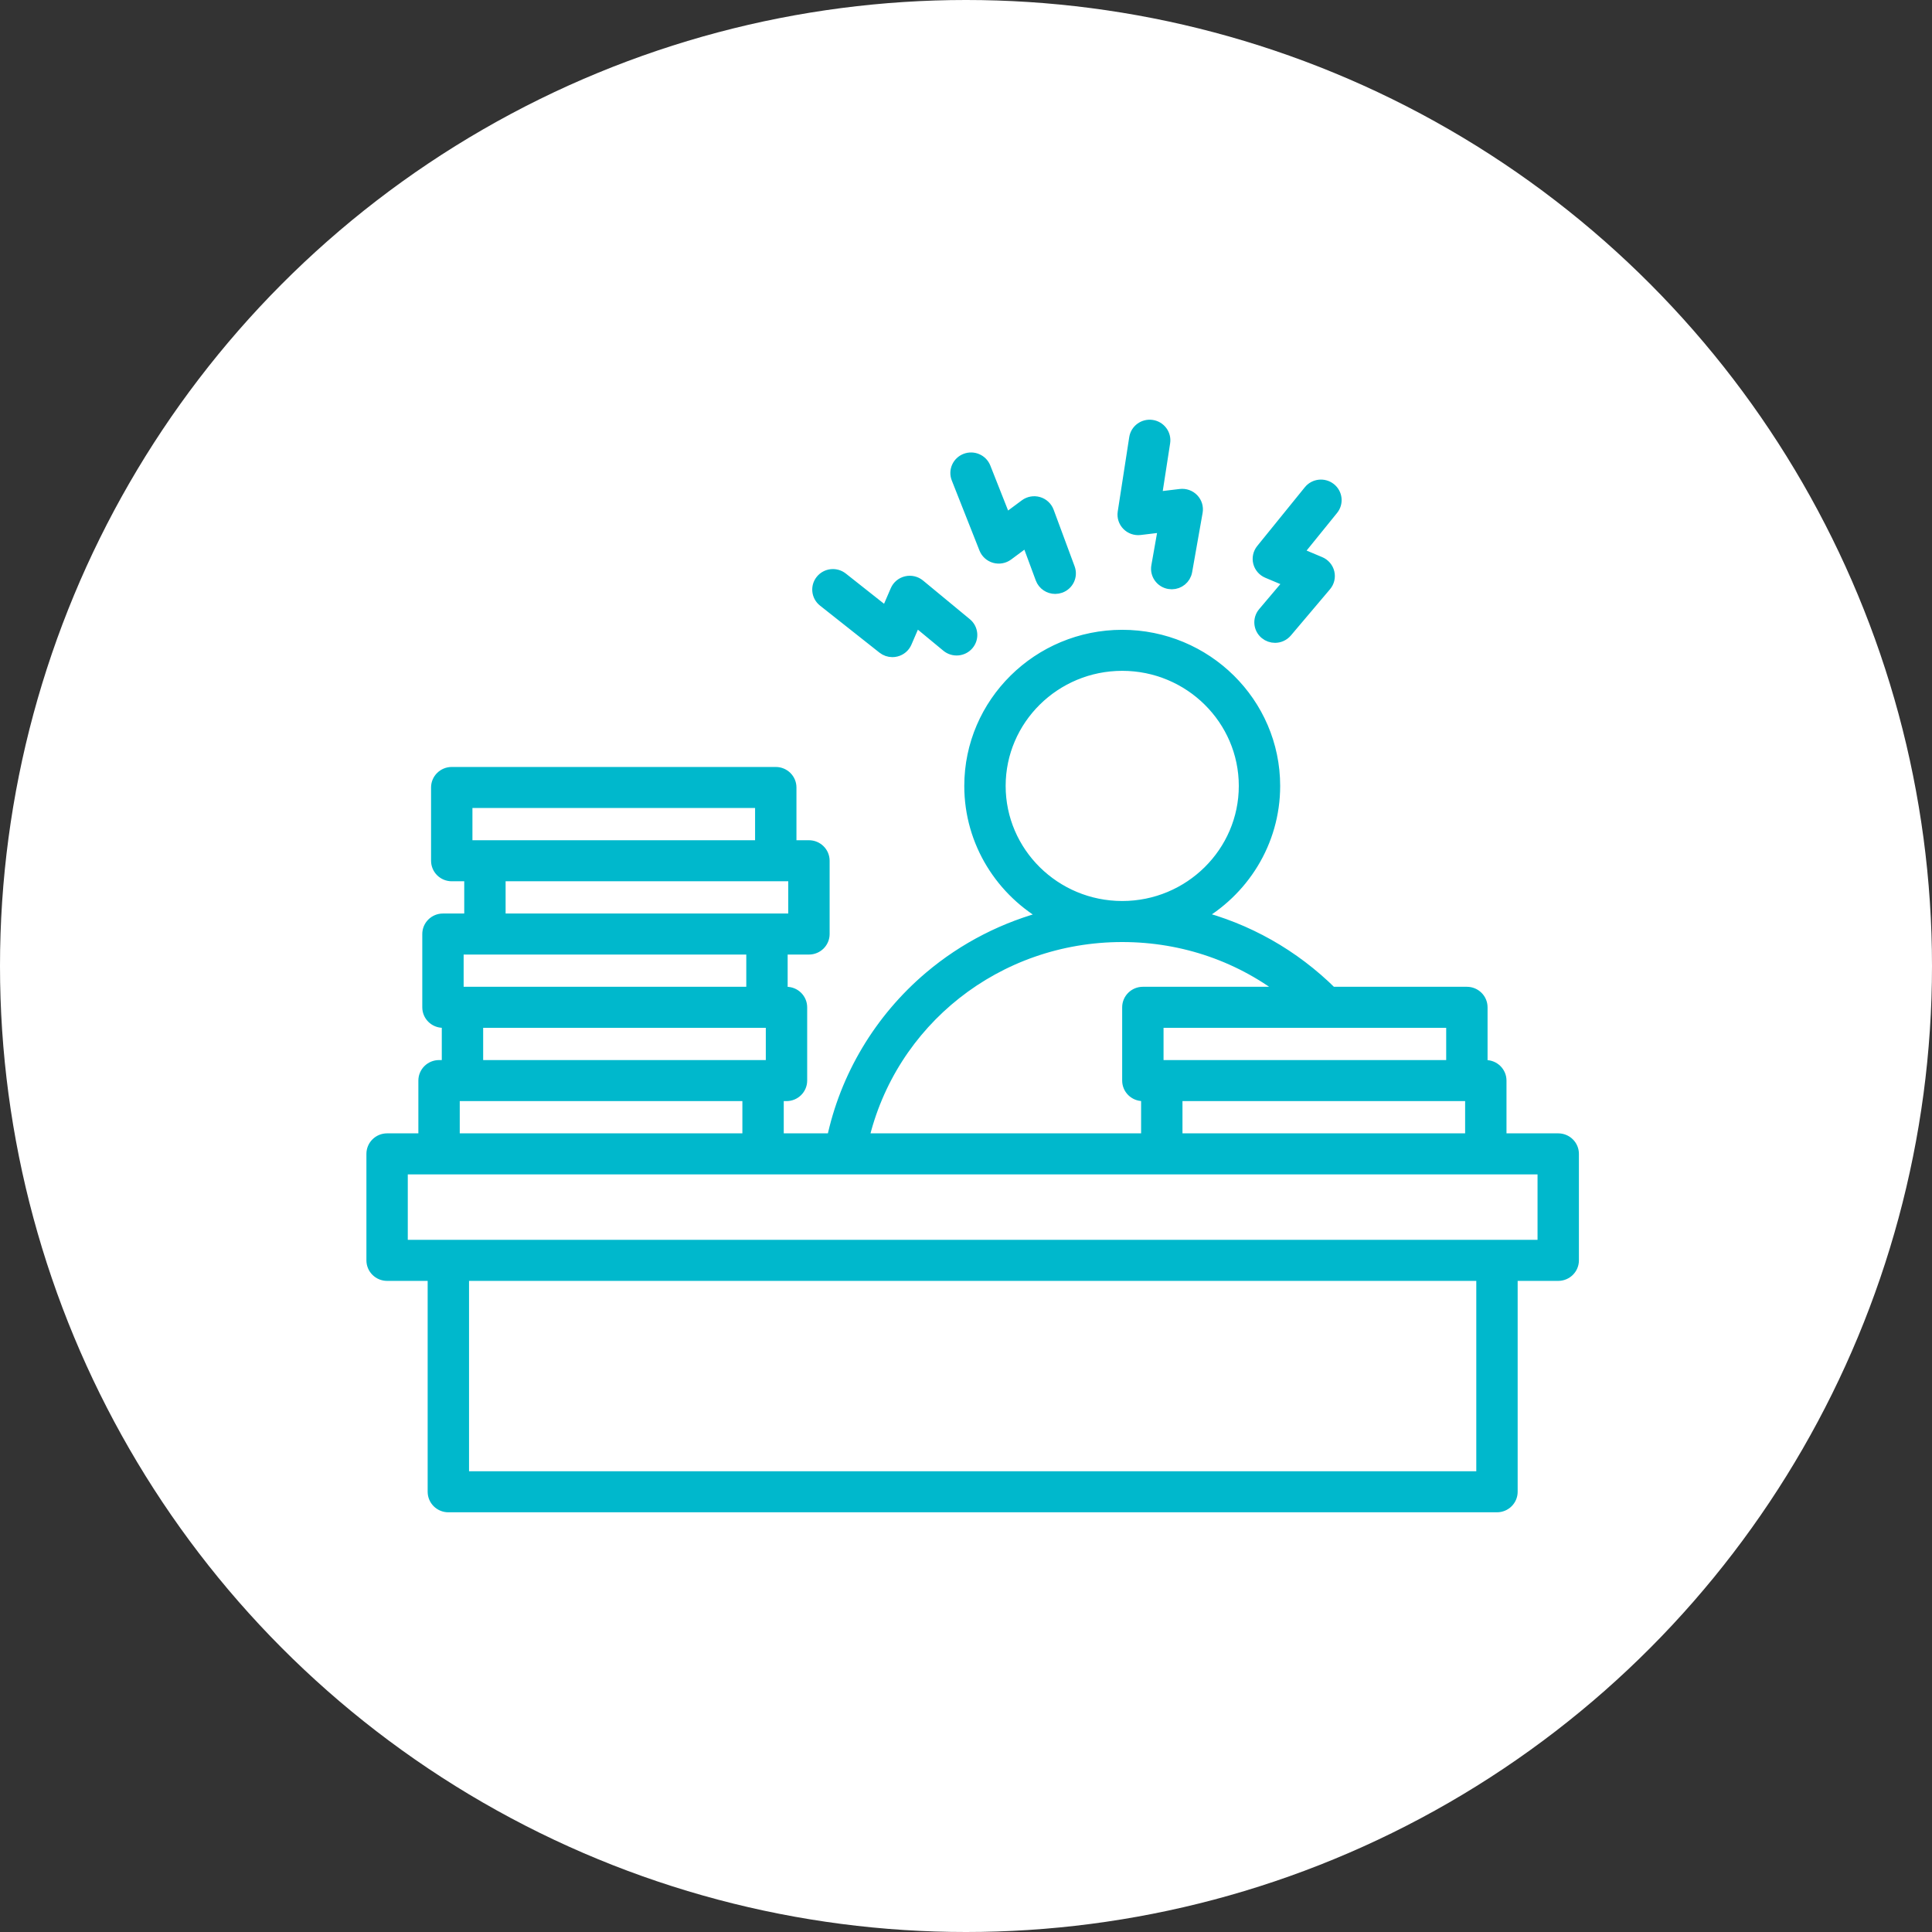 <svg width="145" height="145" viewBox="0 0 145 145" fill="none" xmlns="http://www.w3.org/2000/svg">
<rect x="0" y="0" width="145" height="145" fill="#333333" stroke="none"/>
<circle cx="72.5" cy="72.5" r="72.5" fill="white"/>
<mask id="path-2-outside-1_262_92" maskUnits="userSpaceOnUse" x="27" y="31" width="92" height="83" fill="black">
<rect fill="white" x="27" y="31" width="92" height="83"/>
<path d="M116.948 85.56H112.565V81.1C112.565 80.526 112.094 80.06 111.512 80.06H111.144V75.6C111.144 75.026 110.673 74.56 110.092 74.56H99.91C97.05 71.72 93.55 69.755 89.722 68.796C93.211 66.879 95.579 63.201 95.579 58.985C95.579 52.8 90.485 47.768 84.225 47.768C77.964 47.768 72.871 52.8 72.871 58.985C72.871 63.209 75.248 66.894 78.749 68.807C75.478 69.632 72.416 71.185 69.821 73.382C66.088 76.543 63.526 80.841 62.538 85.56H58.322V82.14H59.028C59.609 82.14 60.08 81.674 60.08 81.1V75.6C60.08 75.026 59.609 74.561 59.028 74.561H58.615V71.141H60.712C61.294 71.141 61.765 70.675 61.765 70.101V64.601C61.765 64.027 61.294 63.561 60.712 63.561H59.275V59.101C59.275 58.527 58.803 58.062 58.222 58.062H33.904C33.323 58.062 32.852 58.527 32.852 59.101V64.601C32.852 65.175 33.323 65.641 33.904 65.641H35.342V69.061H33.245C32.664 69.061 32.193 69.526 32.193 70.101V75.6C32.193 76.174 32.664 76.64 33.245 76.64H33.657V80.06H32.952C32.371 80.06 31.899 80.526 31.899 81.1V85.56H29.052C28.471 85.56 28 86.025 28 86.6V94.593C28 95.167 28.471 95.633 29.052 95.633H32.597V111.96C32.597 112.534 33.068 113 33.649 113H112.351C112.932 113 113.403 112.534 113.403 111.96V95.633H116.948C117.529 95.633 118 95.167 118 94.593V86.6C118 86.025 117.529 85.56 116.948 85.56ZM110.46 82.14V85.56H88.247V82.14H110.091H110.46ZM109.039 80.06H86.826V76.64H109.039V80.06H109.039ZM74.976 58.985C74.976 53.946 79.125 49.847 84.225 49.847C89.325 49.847 93.474 53.946 93.474 58.985C93.474 64.022 89.326 68.121 84.227 68.122C84.227 68.122 84.225 68.122 84.225 68.122C84.224 68.122 84.223 68.122 84.223 68.122C79.123 68.121 74.976 64.022 74.976 58.985ZM84.223 70.202H84.225H84.227C88.862 70.203 93.23 71.735 96.772 74.56H85.774C85.193 74.56 84.721 75.026 84.721 75.6V81.1C84.721 81.674 85.193 82.14 85.774 82.14H86.142V85.56H64.694C66.761 76.591 74.781 70.203 84.223 70.202ZM34.957 60.141H57.17V63.561H34.957V60.141ZM58.222 65.641H59.66V69.061H37.447V65.641H58.222ZM34.297 71.14H36.395H56.51V74.56H34.297V71.14ZM57.563 76.64H57.975V80.06H35.762V76.64H57.563ZM34.005 82.14H34.71H56.217V85.56H34.005V82.14ZM111.298 110.92H34.702V95.632H111.298V110.92H111.298ZM115.895 93.553H30.105V87.639H115.895V93.553ZM94.546 42.197C94.466 41.882 94.54 41.547 94.745 41.293L98.318 36.884C98.681 36.436 99.343 36.363 99.797 36.722C100.251 37.081 100.324 37.735 99.961 38.183L97.255 41.524L99.044 42.276C99.35 42.405 99.577 42.67 99.654 42.99C99.732 43.31 99.652 43.648 99.438 43.9L96.499 47.373C96.29 47.619 95.992 47.746 95.691 47.746C95.453 47.746 95.213 47.666 95.016 47.504C94.57 47.135 94.511 46.48 94.884 46.039L96.914 43.64L95.155 42.9C94.852 42.772 94.627 42.512 94.546 42.197ZM84.667 39.347C84.438 39.114 84.333 38.788 84.382 38.467L85.245 32.883C85.332 32.316 85.87 31.925 86.444 32.012C87.018 32.099 87.413 32.629 87.326 33.197L86.672 37.426L88.602 37.195C88.933 37.156 89.263 37.273 89.492 37.511C89.722 37.75 89.823 38.081 89.766 38.406L88.978 42.866C88.888 43.371 88.444 43.727 87.942 43.727C87.882 43.727 87.821 43.722 87.76 43.711C87.188 43.613 86.804 43.074 86.904 42.508L87.448 39.428L85.55 39.656C85.223 39.695 84.896 39.581 84.667 39.347ZM71.898 35.877C71.687 35.342 71.954 34.739 72.496 34.53C73.037 34.321 73.647 34.585 73.859 35.12L75.434 39.105L76.988 37.952C77.254 37.754 77.599 37.693 77.919 37.786C78.238 37.879 78.494 38.117 78.608 38.426L80.183 42.677C80.383 43.217 80.102 43.814 79.556 44.011C79.437 44.054 79.315 44.075 79.195 44.075C78.765 44.075 78.362 43.813 78.206 43.392L77.119 40.456L75.59 41.591C75.326 41.786 74.987 41.849 74.669 41.76C74.353 41.671 74.097 41.441 73.977 41.138L71.898 35.877ZM61.691 43.6C62.054 43.152 62.716 43.079 63.17 43.438L66.551 46.111L67.313 44.344C67.443 44.041 67.711 43.818 68.035 43.741C68.358 43.663 68.701 43.743 68.956 43.954L72.472 46.858C72.918 47.227 72.977 47.883 72.604 48.323C72.231 48.764 71.567 48.822 71.121 48.454L68.694 46.448L67.944 48.187C67.815 48.486 67.552 48.708 67.233 48.787C67.148 48.809 67.061 48.819 66.976 48.819C66.739 48.819 66.507 48.74 66.318 48.591L61.855 45.061C61.401 44.703 61.327 44.048 61.691 43.6Z"/>
</mask>
<path d="M116.948 85.56H112.565V81.1C112.565 80.526 112.094 80.06 111.512 80.06H111.144V75.6C111.144 75.026 110.673 74.56 110.092 74.56H99.91C97.05 71.72 93.55 69.755 89.722 68.796C93.211 66.879 95.579 63.201 95.579 58.985C95.579 52.8 90.485 47.768 84.225 47.768C77.964 47.768 72.871 52.8 72.871 58.985C72.871 63.209 75.248 66.894 78.749 68.807C75.478 69.632 72.416 71.185 69.821 73.382C66.088 76.543 63.526 80.841 62.538 85.56H58.322V82.14H59.028C59.609 82.14 60.08 81.674 60.08 81.1V75.6C60.08 75.026 59.609 74.561 59.028 74.561H58.615V71.141H60.712C61.294 71.141 61.765 70.675 61.765 70.101V64.601C61.765 64.027 61.294 63.561 60.712 63.561H59.275V59.101C59.275 58.527 58.803 58.062 58.222 58.062H33.904C33.323 58.062 32.852 58.527 32.852 59.101V64.601C32.852 65.175 33.323 65.641 33.904 65.641H35.342V69.061H33.245C32.664 69.061 32.193 69.526 32.193 70.101V75.6C32.193 76.174 32.664 76.64 33.245 76.64H33.657V80.06H32.952C32.371 80.06 31.899 80.526 31.899 81.1V85.56H29.052C28.471 85.56 28 86.025 28 86.6V94.593C28 95.167 28.471 95.633 29.052 95.633H32.597V111.96C32.597 112.534 33.068 113 33.649 113H112.351C112.932 113 113.403 112.534 113.403 111.96V95.633H116.948C117.529 95.633 118 95.167 118 94.593V86.6C118 86.025 117.529 85.56 116.948 85.56ZM110.46 82.14V85.56H88.247V82.14H110.091H110.46ZM109.039 80.06H86.826V76.64H109.039V80.06H109.039ZM74.976 58.985C74.976 53.946 79.125 49.847 84.225 49.847C89.325 49.847 93.474 53.946 93.474 58.985C93.474 64.022 89.326 68.121 84.227 68.122C84.227 68.122 84.225 68.122 84.225 68.122C84.224 68.122 84.223 68.122 84.223 68.122C79.123 68.121 74.976 64.022 74.976 58.985ZM84.223 70.202H84.225H84.227C88.862 70.203 93.23 71.735 96.772 74.56H85.774C85.193 74.56 84.721 75.026 84.721 75.6V81.1C84.721 81.674 85.193 82.14 85.774 82.14H86.142V85.56H64.694C66.761 76.591 74.781 70.203 84.223 70.202ZM34.957 60.141H57.17V63.561H34.957V60.141ZM58.222 65.641H59.66V69.061H37.447V65.641H58.222ZM34.297 71.14H36.395H56.51V74.56H34.297V71.14ZM57.563 76.64H57.975V80.06H35.762V76.64H57.563ZM34.005 82.14H34.71H56.217V85.56H34.005V82.14ZM111.298 110.92H34.702V95.632H111.298V110.92H111.298ZM115.895 93.553H30.105V87.639H115.895V93.553ZM94.546 42.197C94.466 41.882 94.54 41.547 94.745 41.293L98.318 36.884C98.681 36.436 99.343 36.363 99.797 36.722C100.251 37.081 100.324 37.735 99.961 38.183L97.255 41.524L99.044 42.276C99.35 42.405 99.577 42.67 99.654 42.99C99.732 43.31 99.652 43.648 99.438 43.9L96.499 47.373C96.29 47.619 95.992 47.746 95.691 47.746C95.453 47.746 95.213 47.666 95.016 47.504C94.57 47.135 94.511 46.48 94.884 46.039L96.914 43.64L95.155 42.9C94.852 42.772 94.627 42.512 94.546 42.197ZM84.667 39.347C84.438 39.114 84.333 38.788 84.382 38.467L85.245 32.883C85.332 32.316 85.87 31.925 86.444 32.012C87.018 32.099 87.413 32.629 87.326 33.197L86.672 37.426L88.602 37.195C88.933 37.156 89.263 37.273 89.492 37.511C89.722 37.75 89.823 38.081 89.766 38.406L88.978 42.866C88.888 43.371 88.444 43.727 87.942 43.727C87.882 43.727 87.821 43.722 87.76 43.711C87.188 43.613 86.804 43.074 86.904 42.508L87.448 39.428L85.55 39.656C85.223 39.695 84.896 39.581 84.667 39.347ZM71.898 35.877C71.687 35.342 71.954 34.739 72.496 34.53C73.037 34.321 73.647 34.585 73.859 35.12L75.434 39.105L76.988 37.952C77.254 37.754 77.599 37.693 77.919 37.786C78.238 37.879 78.494 38.117 78.608 38.426L80.183 42.677C80.383 43.217 80.102 43.814 79.556 44.011C79.437 44.054 79.315 44.075 79.195 44.075C78.765 44.075 78.362 43.813 78.206 43.392L77.119 40.456L75.59 41.591C75.326 41.786 74.987 41.849 74.669 41.76C74.353 41.671 74.097 41.441 73.977 41.138L71.898 35.877ZM61.691 43.6C62.054 43.152 62.716 43.079 63.17 43.438L66.551 46.111L67.313 44.344C67.443 44.041 67.711 43.818 68.035 43.741C68.358 43.663 68.701 43.743 68.956 43.954L72.472 46.858C72.918 47.227 72.977 47.883 72.604 48.323C72.231 48.764 71.567 48.822 71.121 48.454L68.694 46.448L67.944 48.187C67.815 48.486 67.552 48.708 67.233 48.787C67.148 48.809 67.061 48.819 66.976 48.819C66.739 48.819 66.507 48.74 66.318 48.591L61.855 45.061C61.401 44.703 61.327 44.048 61.691 43.6Z" fill="#00B8CC"/>
<path d="M116.948 85.56H112.565V81.1C112.565 80.526 112.094 80.06 111.512 80.06H111.144V75.6C111.144 75.026 110.673 74.56 110.092 74.56H99.91C97.05 71.72 93.55 69.755 89.722 68.796C93.211 66.879 95.579 63.201 95.579 58.985C95.579 52.8 90.485 47.768 84.225 47.768C77.964 47.768 72.871 52.8 72.871 58.985C72.871 63.209 75.248 66.894 78.749 68.807C75.478 69.632 72.416 71.185 69.821 73.382C66.088 76.543 63.526 80.841 62.538 85.56H58.322V82.14H59.028C59.609 82.14 60.08 81.674 60.08 81.1V75.6C60.08 75.026 59.609 74.561 59.028 74.561H58.615V71.141H60.712C61.294 71.141 61.765 70.675 61.765 70.101V64.601C61.765 64.027 61.294 63.561 60.712 63.561H59.275V59.101C59.275 58.527 58.803 58.062 58.222 58.062H33.904C33.323 58.062 32.852 58.527 32.852 59.101V64.601C32.852 65.175 33.323 65.641 33.904 65.641H35.342V69.061H33.245C32.664 69.061 32.193 69.526 32.193 70.101V75.6C32.193 76.174 32.664 76.64 33.245 76.64H33.657V80.06H32.952C32.371 80.06 31.899 80.526 31.899 81.1V85.56H29.052C28.471 85.56 28 86.025 28 86.6V94.593C28 95.167 28.471 95.633 29.052 95.633H32.597V111.96C32.597 112.534 33.068 113 33.649 113H112.351C112.932 113 113.403 112.534 113.403 111.96V95.633H116.948C117.529 95.633 118 95.167 118 94.593V86.6C118 86.025 117.529 85.56 116.948 85.56ZM110.46 82.14V85.56H88.247V82.14H110.091H110.46ZM109.039 80.06H86.826V76.64H109.039V80.06H109.039ZM74.976 58.985C74.976 53.946 79.125 49.847 84.225 49.847C89.325 49.847 93.474 53.946 93.474 58.985C93.474 64.022 89.326 68.121 84.227 68.122C84.227 68.122 84.225 68.122 84.225 68.122C84.224 68.122 84.223 68.122 84.223 68.122C79.123 68.121 74.976 64.022 74.976 58.985ZM84.223 70.202H84.225H84.227C88.862 70.203 93.23 71.735 96.772 74.56H85.774C85.193 74.56 84.721 75.026 84.721 75.6V81.1C84.721 81.674 85.193 82.14 85.774 82.14H86.142V85.56H64.694C66.761 76.591 74.781 70.203 84.223 70.202ZM34.957 60.141H57.17V63.561H34.957V60.141ZM58.222 65.641H59.66V69.061H37.447V65.641H58.222ZM34.297 71.14H36.395H56.51V74.56H34.297V71.14ZM57.563 76.64H57.975V80.06H35.762V76.64H57.563ZM34.005 82.14H34.71H56.217V85.56H34.005V82.14ZM111.298 110.92H34.702V95.632H111.298V110.92H111.298ZM115.895 93.553H30.105V87.639H115.895V93.553ZM94.546 42.197C94.466 41.882 94.54 41.547 94.745 41.293L98.318 36.884C98.681 36.436 99.343 36.363 99.797 36.722C100.251 37.081 100.324 37.735 99.961 38.183L97.255 41.524L99.044 42.276C99.35 42.405 99.577 42.67 99.654 42.99C99.732 43.31 99.652 43.648 99.438 43.9L96.499 47.373C96.29 47.619 95.992 47.746 95.691 47.746C95.453 47.746 95.213 47.666 95.016 47.504C94.57 47.135 94.511 46.48 94.884 46.039L96.914 43.64L95.155 42.9C94.852 42.772 94.627 42.512 94.546 42.197ZM84.667 39.347C84.438 39.114 84.333 38.788 84.382 38.467L85.245 32.883C85.332 32.316 85.87 31.925 86.444 32.012C87.018 32.099 87.413 32.629 87.326 33.197L86.672 37.426L88.602 37.195C88.933 37.156 89.263 37.273 89.492 37.511C89.722 37.75 89.823 38.081 89.766 38.406L88.978 42.866C88.888 43.371 88.444 43.727 87.942 43.727C87.882 43.727 87.821 43.722 87.76 43.711C87.188 43.613 86.804 43.074 86.904 42.508L87.448 39.428L85.55 39.656C85.223 39.695 84.896 39.581 84.667 39.347ZM71.898 35.877C71.687 35.342 71.954 34.739 72.496 34.53C73.037 34.321 73.647 34.585 73.859 35.12L75.434 39.105L76.988 37.952C77.254 37.754 77.599 37.693 77.919 37.786C78.238 37.879 78.494 38.117 78.608 38.426L80.183 42.677C80.383 43.217 80.102 43.814 79.556 44.011C79.437 44.054 79.315 44.075 79.195 44.075C78.765 44.075 78.362 43.813 78.206 43.392L77.119 40.456L75.59 41.591C75.326 41.786 74.987 41.849 74.669 41.76C74.353 41.671 74.097 41.441 73.977 41.138L71.898 35.877ZM61.691 43.6C62.054 43.152 62.716 43.079 63.17 43.438L66.551 46.111L67.313 44.344C67.443 44.041 67.711 43.818 68.035 43.741C68.358 43.663 68.701 43.743 68.956 43.954L72.472 46.858C72.918 47.227 72.977 47.883 72.604 48.323C72.231 48.764 71.567 48.822 71.121 48.454L68.694 46.448L67.944 48.187C67.815 48.486 67.552 48.708 67.233 48.787C67.148 48.809 67.061 48.819 66.976 48.819C66.739 48.819 66.507 48.74 66.318 48.591L61.855 45.061C61.401 44.703 61.327 44.048 61.691 43.6Z" stroke="#00B8CC" mask="url(#path-2-outside-1_262_92)"/>
</svg>
